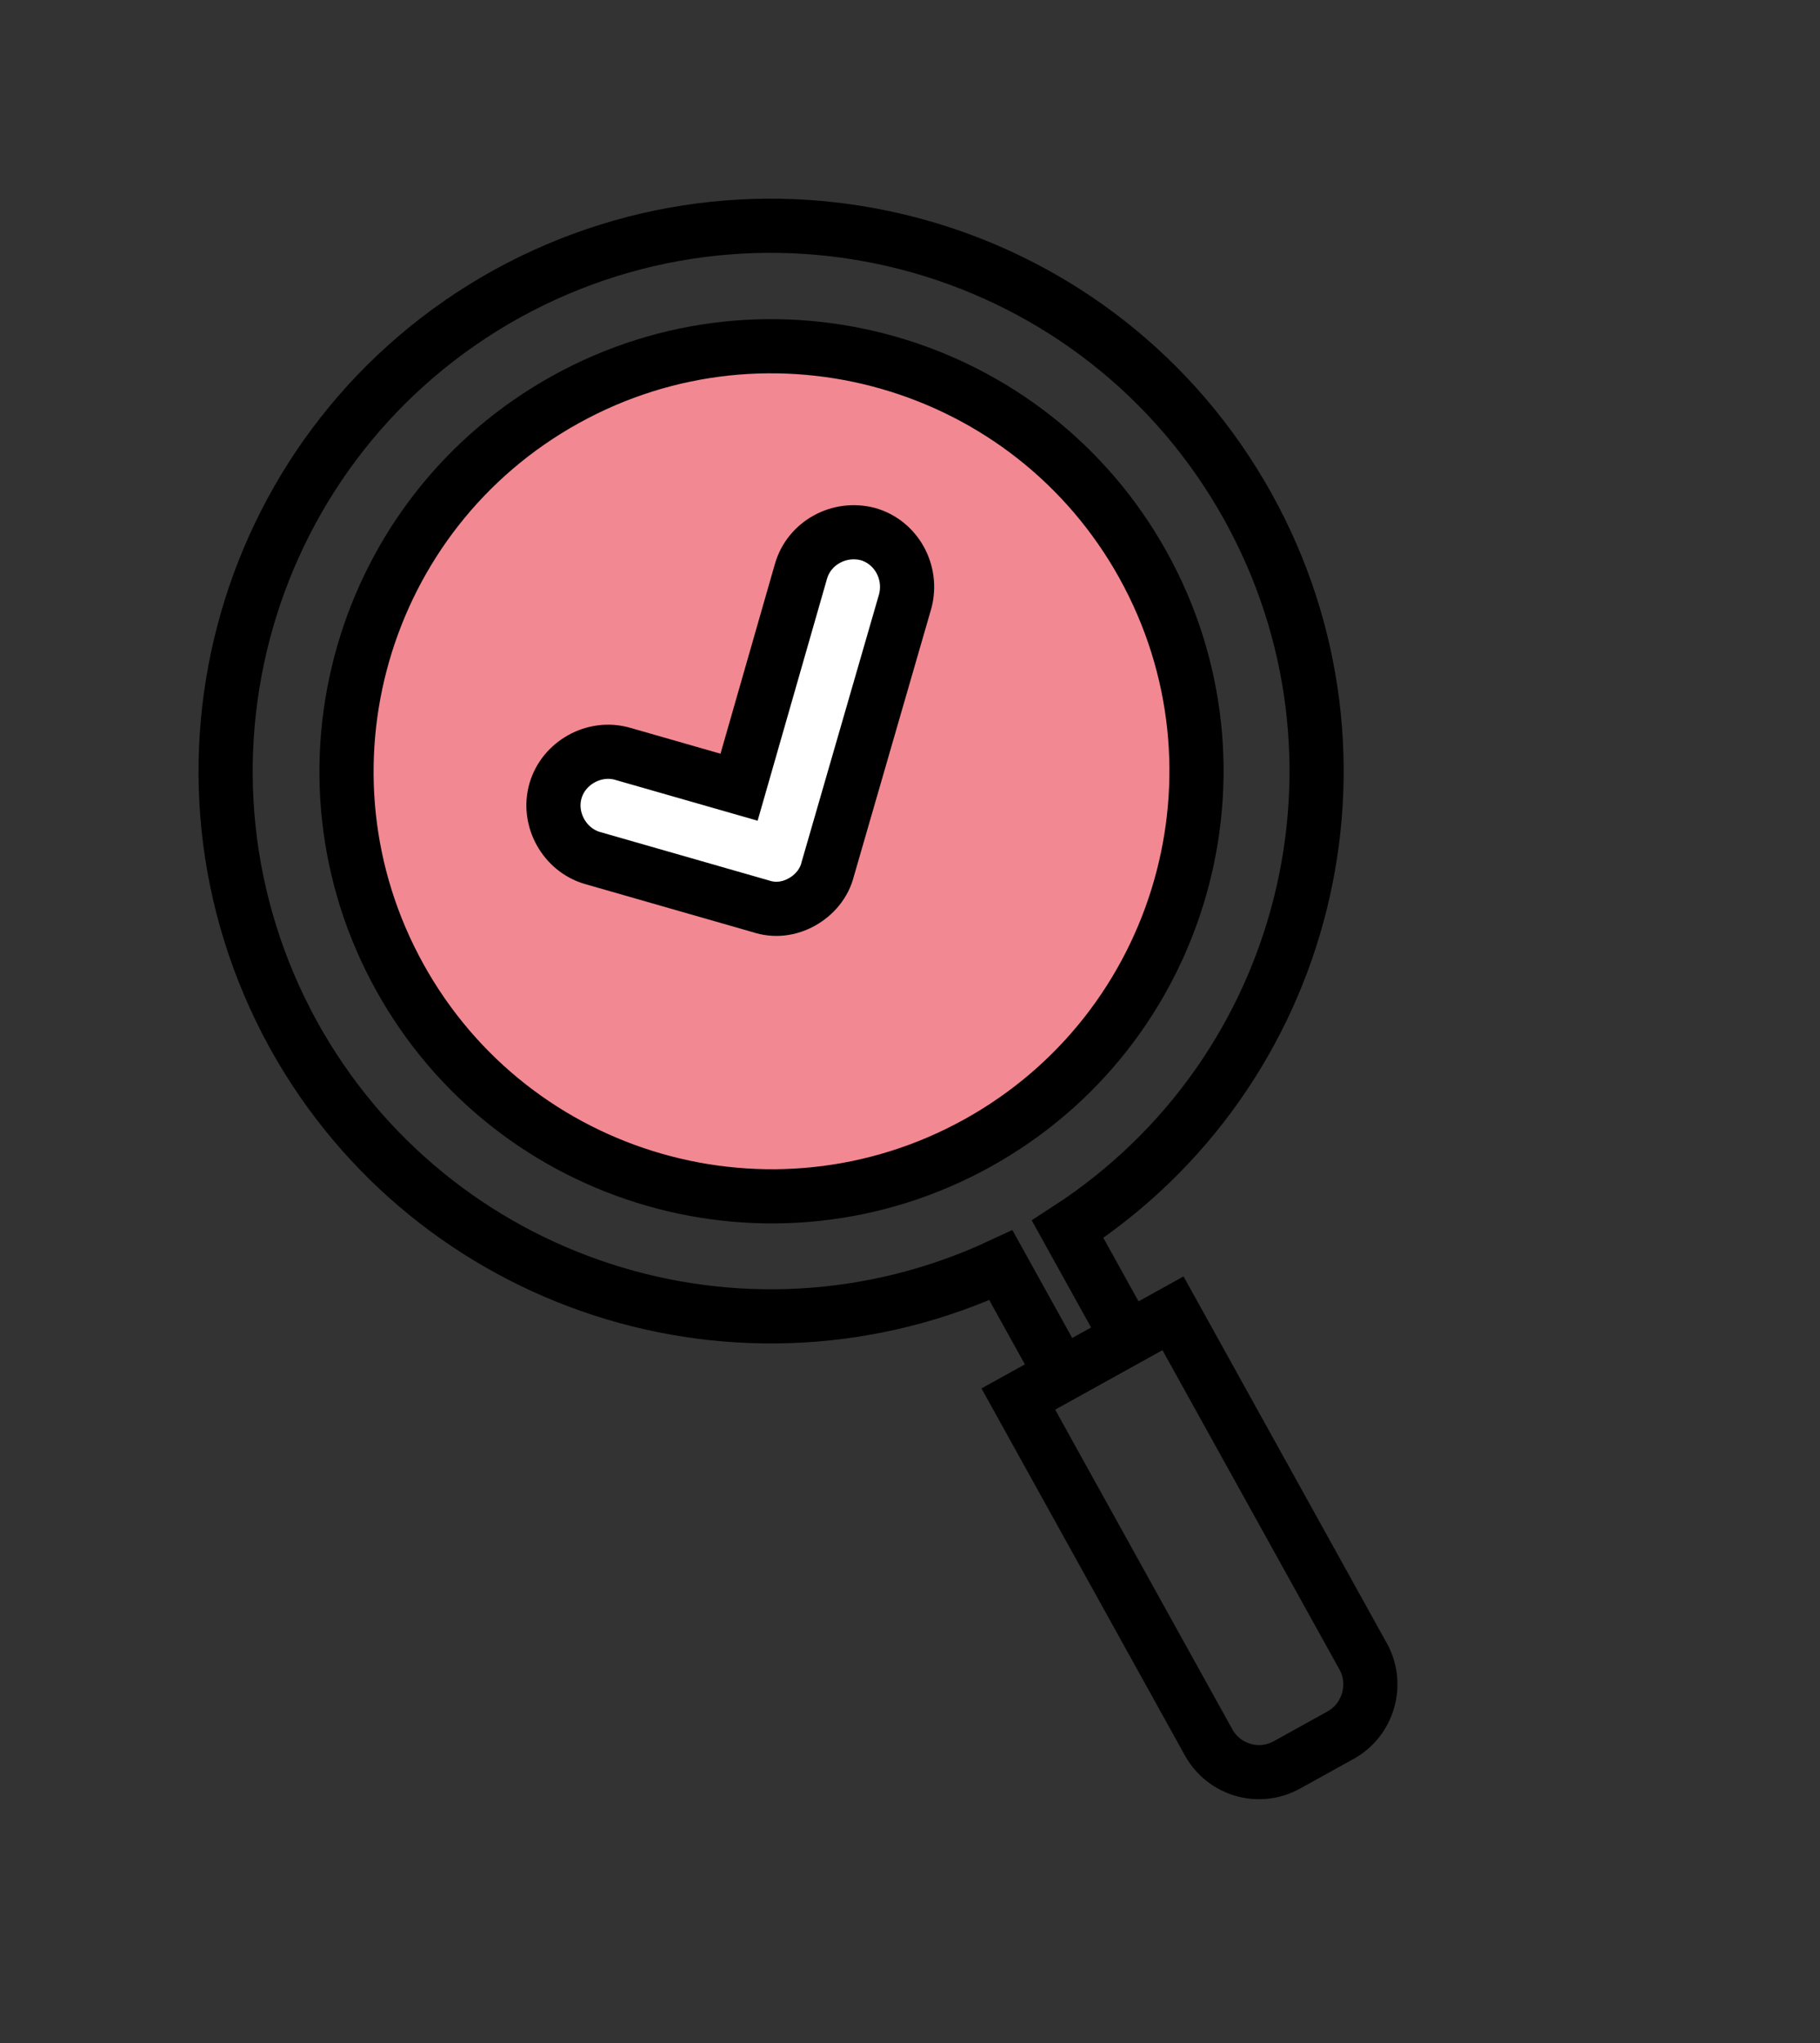<?xml version="1.0" encoding="utf-8"?>
<!-- Generator: Adobe Illustrator 26.3.1, SVG Export Plug-In . SVG Version: 6.00 Build 0)  -->
<svg version="1.1" id="Calque_1" xmlns="http://www.w3.org/2000/svg" xmlns:xlink="http://www.w3.org/1999/xlink" x="0px" y="0px"
	 viewBox="0 0 201.8 226.5" style="enable-background:new 0 0 201.8 226.5;" xml:space="preserve">
<rect x="0" y="0" width="201.8" height="226.5" fill="#333333" stroke="none"/>
<style type="text/css">
	.st0{fill:none;stroke:#000000;stroke-width:6.003;stroke-miterlimit:10.004;}
	.st1{fill:#F28891;}
	.st2{fill:#FFFFFF;}
</style>
<g id="Groupe_461" transform="matrix(0.875, -0.485, 0.485, 0.875, 0, 60.979)">
	<g>
		<g id="Groupe_455">
			<path id="Tracé_1373" class="st0" d="M123.3,62.9c0-33.4-27-60.4-60.4-60.5c-33.4,0-60.4,27-60.5,60.4
				c0,31.8,24.6,58.1,56.2,60.3V137h8.4v-13.8C98.8,121,123.3,94.6,123.3,62.9z"/>
			<path id="Tracé_1374" class="st1" d="M15.8,62.9c0,26,21.1,47.1,47.1,47.1c26,0,47.1-21.1,47.1-47.1c0-26-21.1-47.1-47.1-47.1
				c0,0,0,0,0,0C36.9,15.8,15.8,36.9,15.8,62.9"/>
			<path id="Tracé_1375" class="st0" d="M15.8,62.9c0,26,21.1,47.1,47.1,47.1c26,0,47.1-21.1,47.1-47.1c0-26-21.1-47.1-47.1-47.1
				c0,0,0,0,0,0C36.9,15.8,15.8,36.9,15.8,62.9z"/>
			<path id="Tracé_1376" class="st0" d="M59.5,186.9h6.8c3.5,0,6.4-2.9,6.4-6.4l0,0V137H53.1v43.5C53.1,184,55.9,186.9,59.5,186.9z
				"/>
			<path id="Tracé_1377" class="st2" d="M58.8,77.2c-1.6,0-3.1-0.6-4.2-1.8L40.9,61.7c-2.3-2.3-2.3-6.2,0-8.5
				c2.3-2.3,6.2-2.3,8.5,0l9.5,9.5l17.6-17.6c2.3-2.3,6.1-2.3,8.5,0c2.3,2.3,2.3,6.1,0,8.5L63.1,75.4C62,76.6,60.4,77.2,58.8,77.2"
				/>
			<path id="Tracé_1378" class="st0" d="M58.8,77.2c-1.6,0-3.1-0.6-4.2-1.8L40.9,61.7c-2.3-2.3-2.3-6.2,0-8.5
				c2.3-2.3,6.2-2.3,8.5,0l9.5,9.5l17.6-17.6c2.3-2.3,6.1-2.3,8.5,0c2.3,2.3,2.3,6.1,0,8.5L63.1,75.4C62,76.6,60.4,77.2,58.8,77.2z"
				/>
		</g>
	</g>
</g>
</svg>
